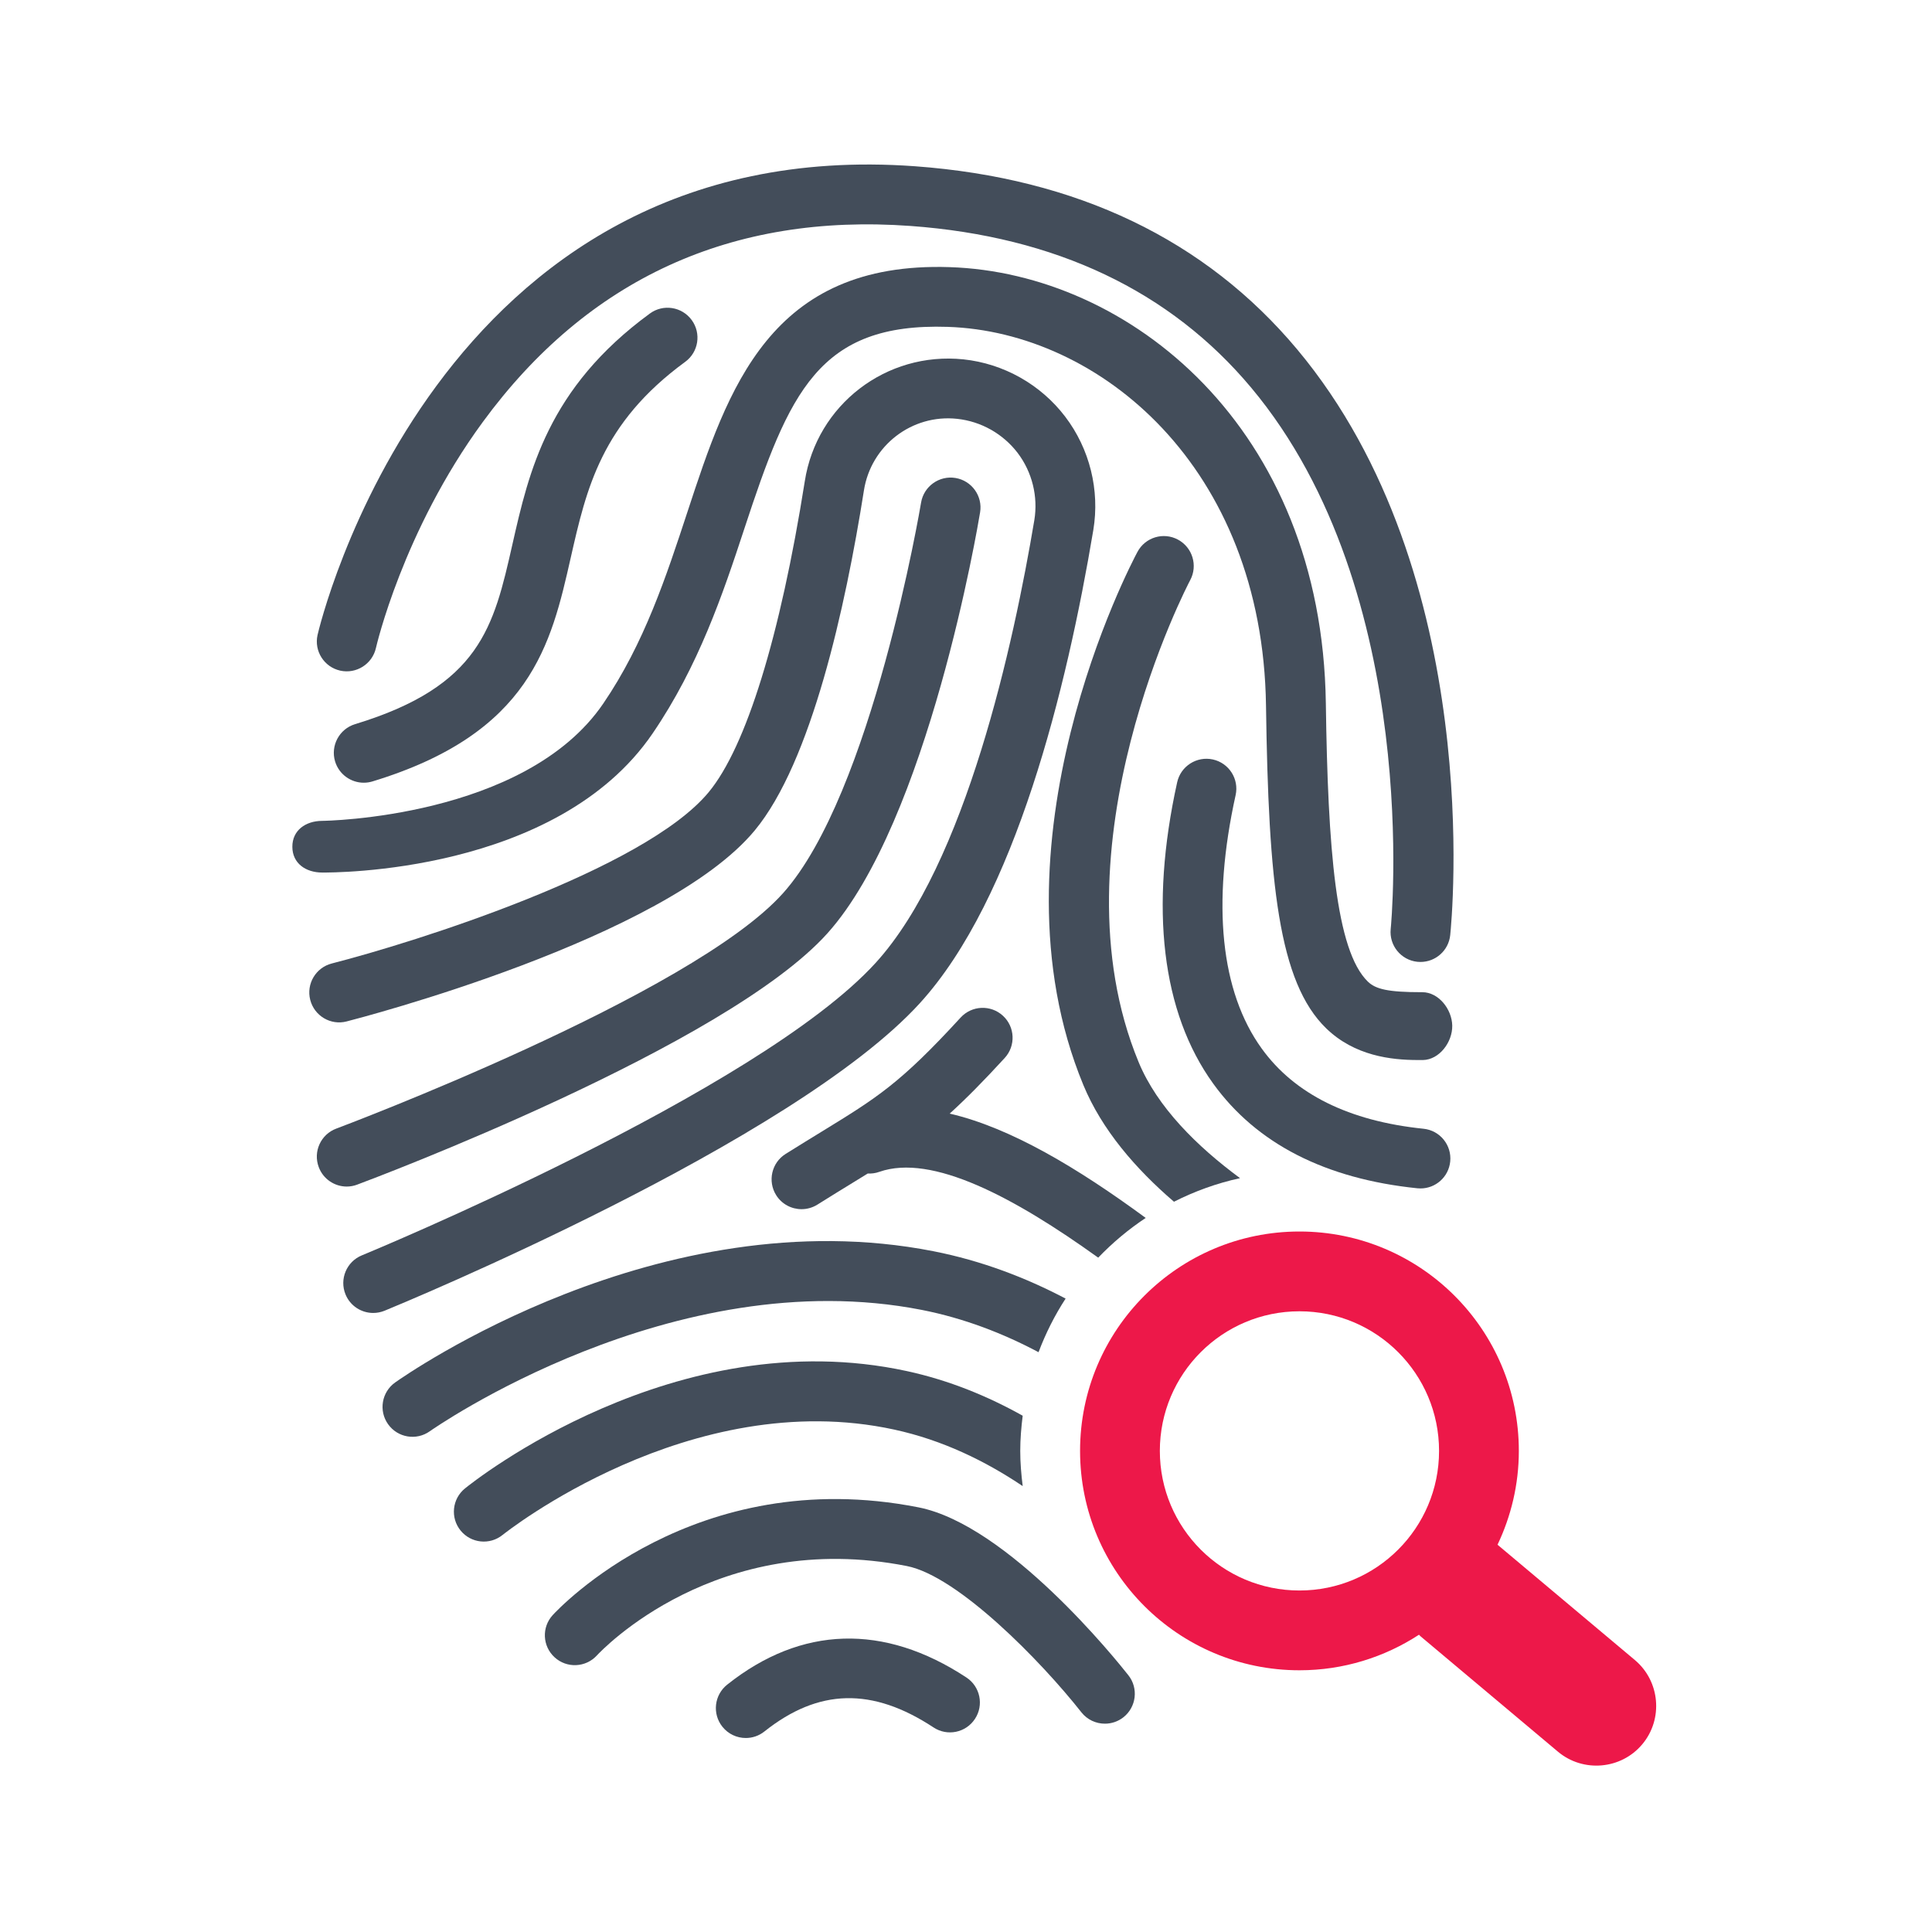 <?xml version="1.0" encoding="UTF-8"?>
<svg width="75px" height="75px" viewBox="0 0 75 75" version="1.1" xmlns="http://www.w3.org/2000/svg" xmlns:xlink="http://www.w3.org/1999/xlink">
    <!-- Generator: Sketch 60.1 (88133) - https://sketch.com -->
    <title>icon-individuell</title>
    <desc>Created with Sketch.</desc>
    <g id="icon-individuell" stroke="none" stroke-width="1" fill="none" fill-rule="evenodd">
        <g id="noun_Fingerprint_599108" transform="translate(10, 6)" fill-rule="nonzero">
            <g id="Group" transform="translate(0.96, 0)">
                <path d="M2.248,20.034 C2.87,20.172 3.493,19.78 3.634,19.154 C3.644,19.109 4.672,14.629 7.776,10.39 C11.85,4.827 17.437,2.266 24.392,2.772 C30.02,3.183 34.466,5.294 37.609,9.047 C44.294,17.03 43.041,29.933 43.027,30.062 C42.961,30.699 43.424,31.27 44.061,31.337 C44.103,31.342 44.143,31.343 44.183,31.343 C44.77,31.343 45.274,30.9 45.337,30.303 C45.396,29.737 46.714,16.312 39.397,7.564 C35.834,3.306 30.843,0.914 24.561,0.454 C5.913,-0.897 1.411,18.454 1.367,18.651 C1.228,19.276 1.623,19.895 2.248,20.034 Z" id="Path" fill="#434D5A"></path>
                <path d="M24.69,52.514 C15.997,50.805 10.716,56.458 10.495,56.699 C10.063,57.171 10.096,57.903 10.568,58.335 C11.039,58.769 11.773,58.738 12.208,58.267 C12.394,58.065 16.861,53.343 24.242,54.793 C26.227,55.183 29.453,58.482 31.019,60.471 C31.248,60.762 31.588,60.913 31.932,60.913 C32.184,60.913 32.437,60.832 32.65,60.665 C33.153,60.268 33.242,59.538 32.844,59.034 C32.375,58.438 28.165,53.196 24.69,52.514 Z" id="Path" fill="#434D5A"></path>
                <path d="M26.556,59.12 C23.356,57.014 20.143,57.111 17.268,59.399 C16.766,59.799 16.683,60.529 17.083,61.031 C17.312,61.319 17.65,61.469 17.992,61.469 C18.245,61.469 18.501,61.386 18.714,61.216 C20.815,59.544 22.901,59.494 25.28,61.059 C25.815,61.412 26.535,61.265 26.888,60.727 C27.241,60.193 27.092,59.472 26.556,59.12 Z" id="Path" fill="#434D5A"></path>
                <path d="M14.269,6.17 C10.306,9.068 9.574,12.297 8.929,15.145 C8.207,18.331 7.686,20.633 2.823,22.112 C2.21,22.299 1.863,22.948 2.049,23.562 C2.202,24.062 2.663,24.385 3.16,24.385 C3.273,24.385 3.386,24.369 3.499,24.335 C9.652,22.462 10.436,19.004 11.194,15.659 C11.804,12.97 12.379,10.431 15.64,8.046 C16.158,7.668 16.27,6.941 15.892,6.424 C15.512,5.904 14.784,5.792 14.269,6.17 Z" id="Path" fill="#434D5A"></path>
                <path d="M2.906,39.987 C3.489,39.77 17.236,34.612 21.166,30.225 C25.07,25.868 27.008,14.377 27.087,13.89 C27.193,13.258 26.764,12.66 26.132,12.555 C25.503,12.45 24.901,12.877 24.796,13.511 C24.778,13.624 22.89,24.82 19.436,28.675 C15.886,32.638 2.232,37.76 2.095,37.812 C1.494,38.035 1.188,38.704 1.413,39.306 C1.587,39.774 2.03,40.062 2.501,40.062 C2.635,40.061 2.773,40.038 2.906,39.987 Z" id="Path" fill="#434D5A"></path>
                <path d="M24.749,32.943 C28.455,28.876 30.456,20.712 31.482,14.578 C31.74,13.029 31.342,11.424 30.391,10.175 C29.44,8.925 27.999,8.114 26.439,7.95 C23.442,7.641 20.745,9.713 20.282,12.681 C19.328,18.713 18.003,23 16.55,24.754 C14.047,27.777 5.141,30.577 1.921,31.402 C1.299,31.561 0.924,32.193 1.083,32.815 C1.242,33.436 1.875,33.813 2.496,33.652 C2.999,33.523 14.842,30.457 18.34,26.236 C20.537,23.582 21.857,17.597 22.577,13.042 C22.849,11.296 24.441,10.07 26.195,10.259 C27.122,10.357 27.978,10.84 28.544,11.581 C29.108,12.323 29.344,13.277 29.192,14.196 C28.394,18.964 26.532,27.536 23.033,31.378 C18.467,36.39 3.24,42.67 3.087,42.733 C2.493,42.976 2.21,43.655 2.453,44.249 C2.637,44.698 3.071,44.969 3.527,44.969 C3.674,44.969 3.823,44.941 3.967,44.883 C4.613,44.618 19.832,38.34 24.749,32.943 Z" id="Path" fill="#434D5A"></path>
                <path d="M44.255,32.517 C44.248,32.517 44.241,32.517 44.235,32.517 C42.928,32.517 42.445,32.401 42.141,32.107 C40.897,30.902 40.588,26.961 40.509,21.298 C40.358,10.582 32.873,4.597 25.907,4.37 C18.927,4.138 17.298,9.092 15.73,13.861 C14.905,16.371 14.052,18.976 12.457,21.314 C9.424,25.761 1.622,25.866 1.543,25.866 C0.902,25.87 0.385,26.234 0.389,26.875 C0.391,27.515 0.91,27.872 1.548,27.872 C1.55,27.872 1.552,27.872 1.553,27.872 C1.923,27.872 10.65,27.932 14.375,22.471 C16.155,19.862 17.101,17.064 17.935,14.525 C19.674,9.236 20.814,6.524 25.831,6.689 C31.722,6.882 38.055,12.113 38.186,21.388 C38.283,28.286 38.671,32.127 40.525,33.923 C41.622,34.986 43.039,35.15 44.077,35.15 C44.145,35.15 44.211,35.152 44.275,35.151 C44.916,35.139 45.427,34.455 45.416,33.814 C45.404,33.179 44.887,32.517 44.255,32.517 Z" id="Path" fill="#434D5A"></path>
                <path d="M44.301,37.818 C41.411,37.521 39.297,36.475 38.021,34.707 C36.424,32.498 36.073,29.094 37.007,24.866 C37.145,24.24 36.75,23.62 36.122,23.482 C35.498,23.346 34.877,23.74 34.738,24.366 C33.657,29.259 34.141,33.305 36.138,36.068 C37.819,38.396 40.487,39.762 44.063,40.129 C44.105,40.133 44.144,40.135 44.183,40.135 C44.772,40.135 45.276,39.69 45.337,39.092 C45.403,38.454 44.939,37.883 44.301,37.818 Z" id="Path" fill="#434D5A"></path>
                <path d="M34.613,40.651 C35.417,40.245 36.275,39.932 37.178,39.736 C35.508,38.503 33.965,36.98 33.242,35.233 C29.792,26.893 35.189,16.622 35.244,16.52 C35.546,15.955 35.333,15.251 34.768,14.948 C34.202,14.643 33.498,14.859 33.197,15.423 C32.951,15.881 27.221,26.754 31.096,36.121 C31.813,37.855 33.125,39.373 34.613,40.651 Z" id="Path" fill="#434D5A"></path>
                <path d="M33.516,41.28 C30.88,39.343 28.269,37.777 25.907,37.23 C26.524,36.67 27.206,35.984 28.043,35.07 C28.477,34.598 28.445,33.862 27.972,33.43 C27.5,32.997 26.766,33.028 26.332,33.501 C23.979,36.066 23.086,36.613 20.928,37.936 C20.514,38.19 20.055,38.471 19.537,38.796 C18.994,39.136 18.83,39.853 19.171,40.397 C19.392,40.748 19.769,40.94 20.156,40.94 C20.366,40.94 20.58,40.883 20.772,40.763 C21.282,40.442 21.733,40.166 22.142,39.915 C22.347,39.79 22.54,39.671 22.727,39.555 C22.875,39.564 23.027,39.544 23.174,39.491 C25.22,38.775 28.409,40.478 31.672,42.822 C32.229,42.243 32.845,41.725 33.516,41.28 Z" id="Path" fill="#434D5A"></path>
                <path d="M30.407,44.411 C28.853,43.594 27.142,42.94 25.28,42.573 C14.633,40.48 4.792,47.375 4.377,47.669 C3.856,48.041 3.733,48.766 4.106,49.289 C4.478,49.811 5.202,49.934 5.725,49.561 C5.818,49.495 15.152,42.949 24.831,44.852 C26.462,45.174 27.974,45.758 29.356,46.492 C29.634,45.757 29.984,45.06 30.407,44.411 Z" id="Path" fill="#434D5A"></path>
                <path d="M28.646,50.324 C28.646,49.86 28.685,49.406 28.741,48.958 C27.394,48.206 25.9,47.585 24.246,47.226 C15.253,45.273 7.418,51.514 7.09,51.781 C6.592,52.184 6.515,52.916 6.919,53.414 C7.322,53.912 8.053,53.989 8.552,53.585 C8.624,53.527 15.837,47.775 23.753,49.496 C25.633,49.904 27.298,50.72 28.741,51.69 C28.685,51.241 28.646,50.788 28.646,50.324 Z" id="Path" fill="#434D5A"></path>
                <path d="M52.505,58.442 L47.174,53.966 C47.699,52.86 48.001,51.629 48.001,50.324 C48.001,45.62 44.188,41.807 39.485,41.807 C34.781,41.807 30.968,45.62 30.968,50.324 C30.968,55.027 34.781,58.84 39.485,58.84 C41.197,58.84 42.789,58.33 44.125,57.46 C44.146,57.478 44.161,57.501 44.183,57.519 L49.519,62 C50.498,62.821 51.971,62.693 52.792,61.714 C53.613,60.736 53.484,59.264 52.505,58.442 Z M39.485,55.743 C36.492,55.743 34.065,53.317 34.065,50.324 C34.065,47.331 36.492,44.904 39.485,44.904 C42.478,44.904 44.904,47.331 44.904,50.324 C44.904,53.317 42.478,55.743 39.485,55.743 Z" id="Shape" fill="#ED1849"></path>
            </g>
        </g>
    </g>
</svg>